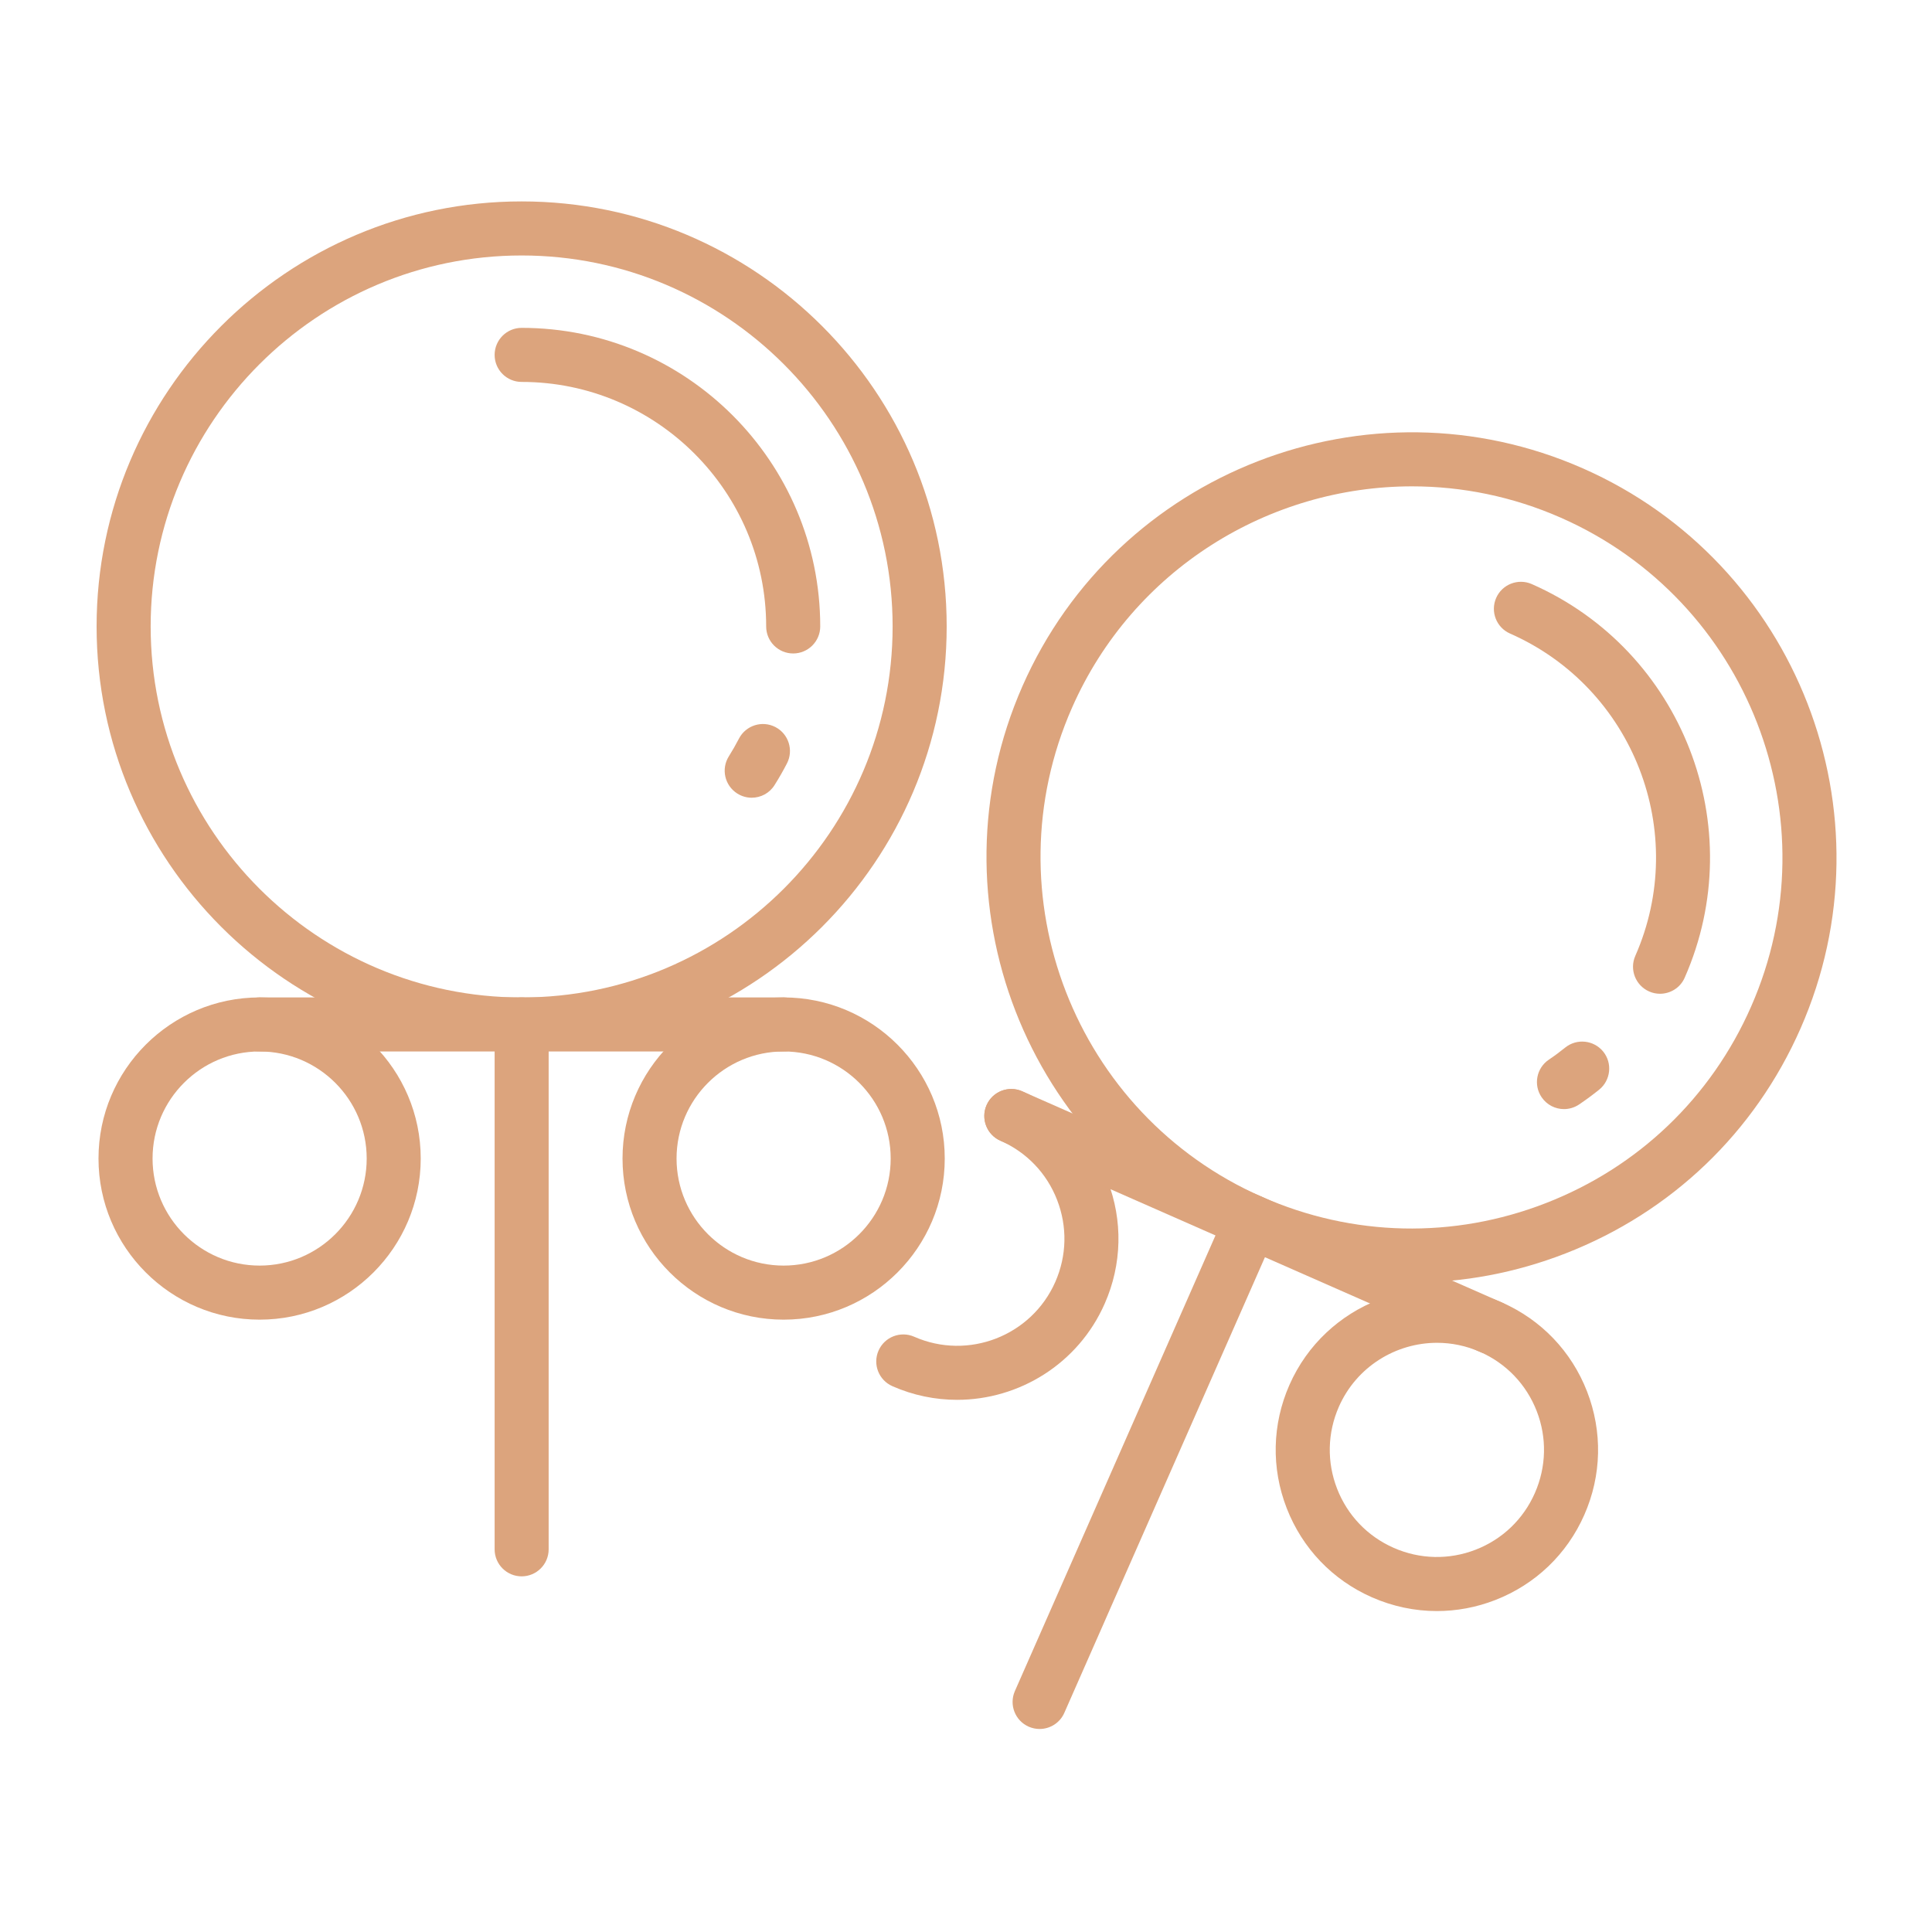 <?xml version="1.0" encoding="utf-8"?>
<!-- Generator: Adobe Illustrator 16.0.0, SVG Export Plug-In . SVG Version: 6.00 Build 0)  -->
<!DOCTYPE svg PUBLIC "-//W3C//DTD SVG 1.1//EN" "http://www.w3.org/Graphics/SVG/1.1/DTD/svg11.dtd">
<svg version="1.1" xmlns="http://www.w3.org/2000/svg" xmlns:xlink="http://www.w3.org/1999/xlink" x="0px" y="0px" width="60px"
	 height="60px" viewBox="0 0 60 60" enable-background="new 0 0 60 60" xml:space="preserve">
<g id="Calque_1" display="none">
	<g display="inline">
		<g>
			<g>
				<g>
					<g>
						<path fill="#DCA47D" d="M26.887,34.666c-0.068,0-0.136-0.008-0.205-0.025c-0.448-0.112-0.721-0.565-0.611-1.014
							c0.062-0.26,0.111-0.893-0.131-1.196c-0.136-0.172-0.402-0.259-0.789-0.259c-0.003,0-0.006,0-0.009,0
							c-1.211,0.004-4.762,0.817-6.028,1.13c-0.048,0.012-0.097,0.019-0.146,0.022c-2.228,0.146-3.005-0.99-3.46-2.137l-0.052-0.1
							c-0.357-0.687-0.12-1.543,0.538-1.951l4.445-2.748c0.579-1.735,2.519-4.553,6.5-4.683c1.146-0.037,2.258,0.025,3.239,0.081
							c0.842,0.048,1.955,0.11,2.431,0.02c-0.01-0.381,0.242-0.732,0.626-0.833c0.448-0.119,0.907,0.149,1.024,0.598
							c0.166,0.629-0.037,1.054-0.237,1.298c-0.638,0.781-1.951,0.706-3.939,0.594c-0.946-0.053-2.018-0.114-3.09-0.079
							c-4.067,0.133-5.018,3.72-5.027,3.756c-0.054,0.212-0.187,0.394-0.373,0.509l-4.568,2.823c0.01,0.021,0.019,0.042,0.027,0.063
							c0.285,0.731,0.524,1.181,1.733,1.119c0.748-0.184,4.784-1.155,6.35-1.16c0.004,0,0.009,0,0.014,0
							c1.161,0,1.79,0.492,2.113,0.905c0.808,1.03,0.477,2.472,0.437,2.632C27.605,34.412,27.263,34.666,26.887,34.666z"/>
						<path fill="#DCA47D" d="M31.007,49.537c-0.193,0-0.388-0.067-0.546-0.202c-1.756-1.506-2.599-3.759-2.436-6.517
							c0.161-2.722,1.326-5.92,3.368-9.247c1.35-2.199,1.535-3.522,1.713-4.802c0.178-1.284,0.346-2.496,1.583-4.161
							c1.063-1.434,1.214-2.907,0.401-3.94c-0.518-0.656-1.327-0.948-1.928-0.693c-0.484,0.206-0.77,0.464-0.872,0.79
							c-0.167,0.534,0.155,1.221,0.294,1.44c0.244,0.39,0.131,0.909-0.258,1.157c-0.389,0.249-0.904,0.138-1.154-0.25
							c-0.095-0.146-0.909-1.463-0.488-2.834c0.173-0.563,0.629-1.342,1.822-1.848c1.307-0.554,2.91-0.061,3.902,1.2
							c1.012,1.285,1.445,3.53-0.373,5.978c-0.98,1.321-1.107,2.234-1.268,3.392c-0.184,1.315-0.41,2.951-1.943,5.449
							c-1.898,3.093-2.979,6.021-3.124,8.469c-0.131,2.214,0.51,3.991,1.852,5.143c0.353,0.302,0.394,0.831,0.092,1.184
							C31.479,49.438,31.243,49.537,31.007,49.537z"/>
						<path fill="#DCA47D" d="M43.735,43.249c-0.064,0-0.13-0.008-0.196-0.023c-0.451-0.108-0.729-0.562-0.621-1.012
							c0.4-1.662,0.631-3.017,0.631-5.022c0-5.687-1.857-10.995-5.096-14.563c-0.312-0.343-0.285-0.874,0.058-1.186
							s0.874-0.286,1.186,0.058c3.515,3.874,5.53,9.593,5.53,15.691c0,2.172-0.247,3.63-0.676,5.414
							C44.459,42.99,44.115,43.249,43.735,43.249z"/>
						<path fill="#DCA47D" d="M18.689,26.472c-0.145,0-0.292-0.037-0.426-0.116c-0.399-0.236-0.532-0.75-0.296-1.149
							c3.083-5.221,8.015-8.337,13.196-8.337c0.463,0,0.839,0.375,0.839,0.839c0,0.463-0.376,0.839-0.839,0.839
							c-4.581,0-8.973,2.808-11.75,7.513C19.256,26.325,18.977,26.472,18.689,26.472z"/>
						<path fill="#DCA47D" d="M30.018,57.515c-3.125,0-6.125-1.25-8.675-3.616c-2.445-2.268-4.324-5.412-5.435-9.094
							c-0.729-2.419-1.1-4.98-1.1-7.613c0-0.775,0.036-1.557,0.106-2.322c0.042-0.462,0.451-0.802,0.913-0.759
							c0.462,0.042,0.801,0.45,0.759,0.912c-0.066,0.715-0.099,1.445-0.099,2.169c0,2.468,0.346,4.866,1.028,7.128
							c1.024,3.396,2.743,6.283,4.969,8.349c2.234,2.073,4.839,3.168,7.534,3.168c4.045,0,7.822-2.341,10.105-6.262
							c0.232-0.4,0.747-0.536,1.147-0.303s0.536,0.747,0.304,1.147C38.986,54.862,34.666,57.515,30.018,57.515z"/>
						<path fill="#DCA47D" d="M40.848,50.836c-0.131,0-0.264-0.031-0.389-0.096c-0.41-0.215-0.568-0.722-0.354-1.133
							c1.145-2.19,1.362-4.288,0.649-6.234c-1.583-4.319-7.168-6.636-7.224-6.659c-0.43-0.175-0.636-0.664-0.461-1.094
							c0.175-0.429,0.665-0.636,1.094-0.46c0.257,0.104,6.331,2.626,8.167,7.636c0.883,2.409,0.635,4.962-0.738,7.589
							C41.443,50.672,41.15,50.836,40.848,50.836z"/>
						<path fill="#DCA47D" d="M21.139,53.352c-0.215,0-0.429-0.081-0.593-0.245c-1.814-1.812-2.489-4.356-2.003-7.564
							c0.07-0.458,0.497-0.773,0.956-0.704s0.773,0.497,0.704,0.955c-0.401,2.651,0.113,4.712,1.529,6.126
							c0.328,0.327,0.329,0.858,0.001,1.187C21.569,53.27,21.354,53.352,21.139,53.352z"/>
						<path fill="#DCA47D" d="M19.938,44.069c-0.081,0-0.163-0.012-0.245-0.036C19.25,43.898,19,43.43,19.135,42.986
							c1.635-5.38,4.237-9.199,4.347-9.359c0.262-0.382,0.785-0.479,1.167-0.216c0.382,0.263,0.479,0.785,0.216,1.167
							c-0.038,0.055-2.573,3.79-4.125,8.896C20.63,43.836,20.297,44.069,19.938,44.069z"/>
						<path fill="#DCA47D" d="M32.855,54.001c-0.326,0-0.637-0.192-0.772-0.511c-0.181-0.427,0.017-0.92,0.444-1.101
							c3.281-1.396,5.121-3.375,5.627-6.05c0.119-0.636,0.076-1.263-0.131-1.861c-0.15-0.438,0.082-0.916,0.521-1.067
							c0.438-0.15,0.915,0.081,1.066,0.52c0.304,0.879,0.368,1.794,0.192,2.722c-0.609,3.222-2.836,5.671-6.619,7.281
							C33.077,53.979,32.965,54.001,32.855,54.001z"/>
						<path fill="#DCA47D" d="M37.186,42.682c-0.199,0-0.4-0.071-0.561-0.215c-0.348-0.313-0.617-0.481-0.62-0.483
							c-0.392-0.244-0.515-0.761-0.272-1.154c0.244-0.394,0.758-0.517,1.152-0.275c0.039,0.024,0.4,0.249,0.862,0.664
							c0.345,0.311,0.373,0.841,0.063,1.186C37.645,42.588,37.415,42.682,37.186,42.682z"/>
					</g>
					<path fill="#DCA47D" d="M32.048,12.683c-0.063,0-0.128-0.008-0.192-0.022c-0.451-0.106-0.731-0.558-0.625-1.009l1.191-5.07
						h-2.518l1.191,5.07c0.106,0.452-0.174,0.903-0.625,1.009c-0.451,0.105-0.903-0.174-1.009-0.625l-1.434-6.102
						c-0.06-0.25,0-0.512,0.159-0.713c0.159-0.201,0.401-0.318,0.658-0.318h4.636c0.257,0,0.499,0.118,0.657,0.318
						c0.16,0.201,0.219,0.464,0.16,0.713l-1.435,6.102C32.773,12.422,32.429,12.683,32.048,12.683z"/>
					<path fill="#DCA47D" d="M31.163,15.94c-1.415,0-2.565-1.15-2.565-2.565s1.15-2.565,2.565-2.565
						c1.414,0,2.565,1.151,2.565,2.565S32.577,15.94,31.163,15.94z M31.163,12.488c-0.489,0-0.887,0.397-0.887,0.887
						c0,0.489,0.397,0.887,0.887,0.887s0.887-0.398,0.887-0.887C32.05,12.886,31.652,12.488,31.163,12.488z"/>
					<path fill="#DCA47D" d="M31.163,18.547c-0.464,0-0.839-0.375-0.839-0.839v-2.607c0-0.463,0.375-0.839,0.839-0.839
						c0.463,0,0.839,0.376,0.839,0.839v2.607C32.002,18.171,31.626,18.547,31.163,18.547z"/>
				</g>
				<path fill="#DCA47D" d="M26.01,26.729c-0.323,0-0.632-0.188-0.77-0.503c-0.186-0.424,0.008-0.919,0.432-1.105l1.755-0.769
					c0.424-0.186,0.919,0.008,1.105,0.432c0.186,0.425-0.008,0.919-0.432,1.106l-1.755,0.768
					C26.236,26.707,26.122,26.729,26.01,26.729z"/>
			</g>
			<path fill="#DCA47D" d="M36.221,7.904c-0.391,0-0.742-0.277-0.821-0.676c-0.091-0.455,0.204-0.896,0.659-0.987
				c3.237-0.645,5.99-1.915,7.754-3.577c0.336-0.318,0.868-0.303,1.187,0.034c0.317,0.337,0.302,0.869-0.035,1.187
				c-1.989,1.875-5.036,3.296-8.577,4.001C36.331,7.898,36.275,7.904,36.221,7.904z"/>
			<path fill="#DCA47D" d="M29.274,8.324c-0.02,0-0.04,0-0.06-0.002C24.85,8.017,20.826,6.653,18.173,4.58
				c-0.365-0.286-0.43-0.813-0.145-1.178c0.286-0.365,0.813-0.43,1.178-0.145c2.396,1.872,6.086,3.107,10.126,3.391
				c0.462,0.032,0.811,0.434,0.778,0.896C30.08,7.986,29.711,8.324,29.274,8.324z"/>
		</g>
	</g>
</g>
<g id="Calque_2" display="none">
	<g display="inline">
		<g>
			<g>
				<g>
					<path fill="#DCA47D" d="M30.018,56.004c-12.124,0-21.987-9.863-21.987-21.987c0-3.946,1.058-7.818,3.06-11.195
						c1.943-3.278,4.718-6.011,8.025-7.902c0.402-0.23,0.915-0.091,1.145,0.312c0.23,0.402,0.091,0.915-0.312,1.145
						c-3.056,1.748-5.62,4.272-7.415,7.302c-1.849,3.118-2.825,6.693-2.825,10.339c0,11.199,9.11,20.31,20.309,20.31
						s20.309-9.11,20.309-20.31c0-3.604-0.956-7.144-2.765-10.236c-1.756-3.003-4.27-5.522-7.269-7.285
						c-0.4-0.235-0.533-0.749-0.299-1.149c0.235-0.399,0.75-0.533,1.148-0.298c3.246,1.908,5.967,4.634,7.867,7.884
						c1.959,3.35,2.995,7.182,2.995,11.083C52.005,46.141,42.142,56.004,30.018,56.004z"/>
					<path fill="#DCA47D" d="M30.018,52.971c-9.136,0-16.568-7.433-16.568-16.568c0-3.605,1.138-7.034,3.292-9.914
						c2.082-2.784,5.047-4.883,8.35-5.91c0.442-0.138,0.913,0.109,1.05,0.552c0.137,0.443-0.109,0.914-0.552,1.051
						c-2.967,0.923-5.632,2.81-7.504,5.313c-1.935,2.587-2.958,5.668-2.958,8.908c0,8.211,6.679,14.89,14.89,14.89
						c8.21,0,14.89-6.679,14.89-14.89c0-3.24-1.022-6.321-2.958-8.908c-1.871-2.502-4.536-4.389-7.504-5.313
						c-0.442-0.137-0.689-0.608-0.551-1.051c0.137-0.442,0.606-0.689,1.049-0.552c3.304,1.027,6.269,3.126,8.351,5.91
						c2.153,2.88,3.292,6.308,3.292,9.914C46.586,45.538,39.153,52.971,30.018,52.971z"/>
				</g>
			</g>
		</g>
		<path fill="#DCA47D" d="M30.194,23.481c-0.223,0-0.436-0.088-0.593-0.246l-8.614-8.614c-1.181-1.181-1.832-2.751-1.832-4.422
			c0-1.67,0.65-3.241,1.832-4.422s2.751-1.832,4.422-1.832c1.671,0,3.241,0.65,4.422,1.832l0.188,0.189l0.092-0.096
			C32.5,3.382,36.466,3.3,38.954,5.687c2.489,2.387,2.571,6.353,0.185,8.842L30.8,23.224c-0.156,0.163-0.371,0.256-0.597,0.258
			C30.201,23.481,30.198,23.481,30.194,23.481z M25.409,5.625c-1.222,0-2.371,0.476-3.235,1.34c-0.864,0.864-1.34,2.013-1.34,3.235
			c0,1.222,0.476,2.371,1.34,3.236l8.008,8.007l7.746-8.076c1.746-1.821,1.686-4.723-0.135-6.47c-1.82-1.746-4.723-1.686-6.47,0.135
			l-0.685,0.714c-0.156,0.163-0.371,0.256-0.597,0.259c-0.003,0-0.005,0-0.009,0c-0.222,0-0.436-0.088-0.593-0.246l-0.794-0.794
			C27.781,6.101,26.631,5.625,25.409,5.625z"/>
		<path fill="#DCA47D" d="M30.15,18.336c-0.225,0-0.44-0.09-0.598-0.25l-5.238-5.316l-2.184,1.892
			c-0.35,0.304-0.88,0.266-1.184-0.084c-0.304-0.35-0.266-0.88,0.084-1.184l2.779-2.408c0.335-0.29,0.837-0.27,1.148,0.045
			l5.185,5.262l5.051-5.255c0.308-0.319,0.812-0.345,1.148-0.057l2.735,2.327c0.353,0.301,0.396,0.83,0.096,1.183
			c-0.301,0.353-0.83,0.396-1.183,0.095l-2.134-1.815l-5.101,5.308c-0.157,0.163-0.374,0.256-0.6,0.257
			C30.153,18.336,30.152,18.336,30.15,18.336z"/>
		<path fill="#DCA47D" d="M24.359,12.46c-0.135,0-0.272-0.033-0.399-0.102c-0.408-0.221-0.559-0.73-0.338-1.138l1.464-2.7
			l-1.694-3.189c-0.217-0.41-0.062-0.917,0.348-1.135c0.41-0.217,0.918-0.062,1.135,0.348l1.905,3.587
			c0.131,0.249,0.13,0.546-0.004,0.794l-1.679,3.096C24.945,12.301,24.657,12.46,24.359,12.46z"/>
		<path fill="#DCA47D" d="M35.8,12.46c-0.283,0-0.56-0.143-0.718-0.402L33.65,9.711l-3.164,2.133
			c-0.281,0.189-0.648,0.191-0.932,0.005l-3.979-2.624c-0.387-0.256-0.494-0.776-0.238-1.163c0.255-0.387,0.776-0.493,1.163-0.238
			l3.511,2.315l3.428-2.311c0.19-0.128,0.425-0.173,0.648-0.124c0.224,0.049,0.418,0.188,0.537,0.383l1.89,3.096
			c0.241,0.396,0.116,0.912-0.279,1.153C36.1,12.42,35.948,12.46,35.8,12.46z"/>
		<path fill="#DCA47D" d="M33.909,9.364c-0.132,0-0.266-0.031-0.39-0.097c-0.41-0.216-0.568-0.723-0.352-1.134l1.889-3.587
			c0.215-0.411,0.724-0.568,1.133-0.352c0.41,0.216,0.568,0.724,0.352,1.134l-1.889,3.587C34.502,9.201,34.211,9.364,33.909,9.364z"
			/>
	</g>
</g>
<g id="Calque_3">
	<g>
		<g>
			<g>
				<path fill="#DCA47D" d="M16.2,32.654C8.921,32.654,3,26.733,3,19.455c0-7.279,5.921-13.2,13.2-13.2s13.2,5.921,13.2,13.2
					C29.4,26.733,23.478,32.654,16.2,32.654z M16.2,7.934c-6.353,0-11.521,5.168-11.521,11.521S9.847,30.977,16.2,30.977
					s11.521-5.168,11.521-11.521S22.553,7.934,16.2,7.934z"/>
				<path fill="#DCA47D" d="M24.633,20.294c-0.463,0-0.839-0.375-0.839-0.839c0-4.188-3.407-7.594-7.594-7.594
					c-0.463,0-0.839-0.375-0.839-0.839c0-0.464,0.376-0.84,0.839-0.84c5.113,0,9.273,4.16,9.273,9.273
					C25.473,19.918,25.096,20.294,24.633,20.294z"/>
				<path fill="#DCA47D" d="M23.345,24.774c-0.153,0-0.307-0.042-0.446-0.129c-0.393-0.247-0.511-0.764-0.264-1.157
					c0.112-0.178,0.217-0.363,0.314-0.55c0.213-0.411,0.719-0.572,1.131-0.359c0.411,0.213,0.572,0.719,0.359,1.131
					c-0.118,0.228-0.247,0.454-0.384,0.671C23.897,24.635,23.624,24.774,23.345,24.774z"/>
			</g>
			<g>
				<path fill="#DCA47D" d="M24.336,40.983c-2.759,0-5.003-2.244-5.003-5.004c0-2.759,2.245-5.003,5.003-5.003
					c2.759,0,5.004,2.244,5.004,5.003C29.341,38.739,27.096,40.983,24.336,40.983z M24.336,32.654c-1.833,0-3.325,1.492-3.325,3.325
					c0,1.834,1.492,3.325,3.325,3.325c1.834,0,3.325-1.491,3.325-3.325C27.662,34.146,26.17,32.654,24.336,32.654z"/>
				<path fill="#DCA47D" d="M8.063,40.983c-2.759,0-5.004-2.244-5.004-5.004c0-2.759,2.245-5.003,5.004-5.003
					c2.759,0,5.003,2.244,5.003,5.003C13.066,38.739,10.822,40.983,8.063,40.983z M8.063,32.654c-1.834,0-3.325,1.492-3.325,3.325
					c0,1.834,1.491,3.325,3.325,3.325c1.833,0,3.325-1.491,3.325-3.325C11.388,34.146,9.896,32.654,8.063,32.654z"/>
				<path fill="#DCA47D" d="M24.336,32.654H8.063c-0.463,0-0.839-0.375-0.839-0.839s0.376-0.839,0.839-0.839h16.273
					c0.464,0,0.84,0.375,0.84,0.839S24.8,32.654,24.336,32.654z"/>
			</g>
			<path fill="#DCA47D" d="M16.2,48.955c-0.463,0-0.839-0.376-0.839-0.839V31.815c0-0.464,0.376-0.839,0.839-0.839
				s0.839,0.375,0.839,0.839v16.301C17.039,48.579,16.663,48.955,16.2,48.955z"/>
		</g>
		<g>
			<g>
				<path fill="#DCA47D" d="M43.832,39.832c-1.808,0-3.611-0.377-5.315-1.127c-6.661-2.933-9.695-10.738-6.762-17.4
					c2.933-6.661,10.738-9.694,17.399-6.761c6.661,2.933,9.695,10.738,6.762,17.399l0,0c-1.42,3.228-4.013,5.707-7.299,6.984
					C47.065,39.531,45.447,39.832,43.832,39.832z M43.853,15.104c-4.432,0-8.665,2.57-10.562,6.878
					c-2.56,5.815,0.088,12.628,5.902,15.188c2.816,1.24,5.947,1.31,8.815,0.194c2.868-1.114,5.131-3.279,6.371-6.096l0,0
					c2.561-5.815-0.088-12.628-5.901-15.188C46.973,15.417,45.399,15.104,43.853,15.104z M55.148,31.605L55.148,31.605
					L55.148,31.605z"/>
				<path fill="#DCA47D" d="M51.554,30.862c-0.113,0-0.228-0.022-0.338-0.071c-0.424-0.187-0.617-0.682-0.43-1.106
					c1.688-3.832-0.059-8.323-3.891-10.01c-0.425-0.187-0.616-0.682-0.43-1.106s0.683-0.616,1.106-0.43
					c4.68,2.061,6.81,7.543,4.749,12.223C52.184,30.675,51.876,30.862,51.554,30.862z"/>
				<path fill="#DCA47D" d="M48.571,34.444c-0.27,0-0.533-0.13-0.695-0.369c-0.261-0.384-0.16-0.906,0.224-1.166
					c0.175-0.117,0.346-0.244,0.509-0.376c0.361-0.291,0.889-0.234,1.181,0.126c0.291,0.361,0.233,0.89-0.126,1.181
					c-0.2,0.161-0.409,0.315-0.622,0.459C48.897,34.397,48.733,34.444,48.571,34.444z"/>
			</g>
			<g>
				<path fill="#DCA47D" d="M44.622,50.033c-0.685,0-1.369-0.143-2.015-0.427c-1.223-0.538-2.163-1.521-2.647-2.767
					c-0.484-1.246-0.454-2.605,0.084-3.828c1.112-2.525,4.071-3.676,6.596-2.563c1.224,0.538,2.164,1.521,2.648,2.767
					c0.483,1.246,0.454,2.605-0.085,3.829c-0.538,1.223-1.521,2.163-2.767,2.647C45.849,49.92,45.234,50.033,44.622,50.033z
					 M44.629,41.702c-1.279,0-2.5,0.741-3.049,1.985c-0.357,0.813-0.377,1.717-0.056,2.545c0.321,0.827,0.946,1.48,1.759,1.838
					c0.813,0.358,1.718,0.378,2.545,0.057c0.828-0.321,1.481-0.946,1.839-1.76l0,0c0.357-0.813,0.378-1.717,0.057-2.544
					c-0.322-0.828-0.946-1.481-1.76-1.839C45.529,41.793,45.075,41.702,44.629,41.702z"/>
				<path fill="#DCA47D" d="M29.723,43.473c-0.672,0-1.355-0.136-2.009-0.424c-0.424-0.187-0.617-0.682-0.43-1.105
					c0.187-0.425,0.683-0.617,1.106-0.431c1.678,0.739,3.645-0.024,4.384-1.703c0.357-0.813,0.377-1.717,0.055-2.545
					c-0.32-0.827-0.945-1.48-1.758-1.838c-0.425-0.187-0.617-0.683-0.431-1.107c0.187-0.424,0.683-0.616,1.106-0.429
					c1.223,0.538,2.163,1.521,2.647,2.767c0.483,1.245,0.454,2.605-0.085,3.828C33.484,42.357,31.646,43.473,29.723,43.473z"/>
				<path fill="#DCA47D" d="M46.302,42.056c-0.112,0-0.228-0.023-0.338-0.071L31.07,35.427c-0.425-0.187-0.617-0.683-0.431-1.107
					c0.187-0.424,0.682-0.616,1.106-0.429l14.894,6.558c0.425,0.187,0.617,0.682,0.431,1.105
					C46.932,41.868,46.624,42.056,46.302,42.056z"/>
			</g>
			<path fill="#DCA47D" d="M32.286,53.695c-0.113,0-0.228-0.023-0.338-0.071c-0.425-0.187-0.616-0.683-0.43-1.106l6.568-14.919
				c0.187-0.424,0.683-0.616,1.106-0.43s0.616,0.682,0.43,1.106l-6.568,14.918C32.916,53.508,32.607,53.695,32.286,53.695z"/>
		</g>
	</g>
</g>
</svg>
